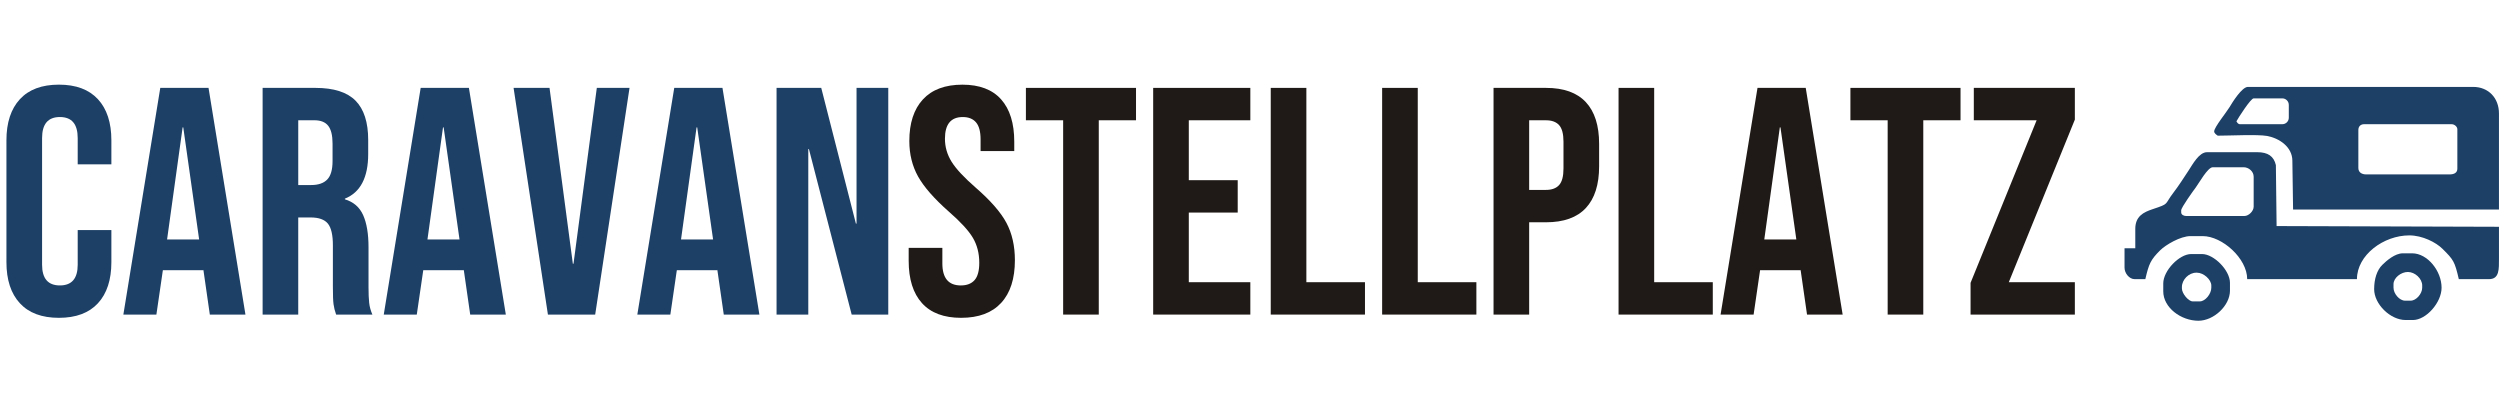 <?xml version="1.0" encoding="UTF-8"?>
<!DOCTYPE svg PUBLIC "-//W3C//DTD SVG 1.1//EN" "http://www.w3.org/Graphics/SVG/1.1/DTD/svg11.dtd">
<!-- Creator: CorelDRAW -->
<svg xmlns="http://www.w3.org/2000/svg" xml:space="preserve" width="185mm" height="30mm" style="shape-rendering:geometricPrecision; text-rendering:geometricPrecision; image-rendering:optimizeQuality; fill-rule:evenodd; clip-rule:evenodd"
viewBox="0 0 185 30"
 xmlns:xlink="http://www.w3.org/1999/xlink">
 <defs>
  <style type="text/css">
   <![CDATA[
    .fil2 {fill:#1D4066}
    .fil0 {fill:#1D4066;fill-rule:nonzero}
    .fil1 {fill:#1F1A17;fill-rule:nonzero}
   ]]>
  </style>
 </defs>
 <g id="Ebene_x0020_1">
  <g id="_180384624">
   <path id="_180384240" class="fil0" d="M4.359 23.519c-1.262,0 -2.225,-0.359 -2.888,-1.078 -0.663,-0.719 -0.995,-1.734 -0.995,-3.044l0 -9.011c0,-1.31 0.332,-2.325 0.995,-3.044 0.663,-0.719 1.626,-1.078 2.888,-1.078 1.262,0 2.224,0.359 2.888,1.078 0.663,0.719 0.995,1.734 0.995,3.044l0 1.773 -2.492 0 0 -1.941c0,-1.038 -0.44,-1.558 -1.318,-1.558 -0.879,0 -1.318,0.519 -1.318,1.558l0 9.37c0,1.022 0.439,1.534 1.318,1.534 0.879,0 1.318,-0.511 1.318,-1.534l0 -2.564 2.492 0 0 2.373c0,1.31 -0.332,2.325 -0.995,3.044 -0.663,0.719 -1.625,1.078 -2.888,1.078z"/>
   <path id="_1803842401" class="fil0" d="M11.86 6.504l3.571 0 2.732 16.775 -2.636 0 -0.479 -3.331 0 0.048 -2.996 0 -0.479 3.283 -2.444 0 2.732 -16.775zm2.876 11.215l-1.174 -8.292 -0.048 0 -1.15 8.292 2.372 0z"/>
   <path id="_18038424012" class="fil0" d="M19.433 6.504l3.906 0c1.358,0 2.349,0.315 2.972,0.947 0.623,0.631 0.935,1.601 0.935,2.912l0 1.031c0,1.741 -0.575,2.844 -1.726,3.307l0 0.048c0.639,0.192 1.091,0.583 1.354,1.174 0.264,0.591 0.396,1.382 0.396,2.373l0 2.948c0,0.479 0.016,0.867 0.048,1.162 0.032,0.295 0.112,0.587 0.239,0.875l-2.684 0c-0.096,-0.272 -0.16,-0.527 -0.192,-0.767 -0.032,-0.24 -0.048,-0.671 -0.048,-1.294l0 -3.067c0,-0.767 -0.124,-1.302 -0.371,-1.606 -0.248,-0.303 -0.675,-0.455 -1.282,-0.455l-0.911 0 0 7.189 -2.636 0 0 -16.775zm3.595 7.189c0.527,0 0.923,-0.136 1.186,-0.408 0.264,-0.272 0.395,-0.727 0.395,-1.366l0 -1.294c0,-0.607 -0.108,-1.046 -0.323,-1.318 -0.216,-0.272 -0.555,-0.407 -1.018,-0.407l-1.198 0 0 4.793 0.959 0z"/>
   <path id="_180384240123" class="fil0" d="M31.128 6.504l3.571 0 2.732 16.775 -2.636 0 -0.479 -3.331 0 0.048 -2.995 0 -0.479 3.283 -2.444 0 2.732 -16.775zm2.876 11.215l-1.174 -8.292 -0.048 0 -1.15 8.292 2.372 0z"/>
   <polygon id="_1803842401234" class="fil0" points="38.005,6.504 40.665,6.504 42.391,19.517 42.439,19.517 44.164,6.504 46.585,6.504 44.044,23.279 40.546,23.279 "/>
   <path id="_18038424012345" class="fil0" d="M49.892 6.504l3.571 0 2.732 16.775 -2.636 0 -0.479 -3.331 0 0.048 -2.995 0 -0.479 3.283 -2.444 0 2.732 -16.775zm2.876 11.215l-1.174 -8.292 -0.048 0 -1.15 8.292 2.372 0z"/>
   <polygon id="_180384240123456" class="fil0" points="57.465,6.504 60.772,6.504 63.336,16.545 63.384,16.545 63.384,6.504 65.732,6.504 65.732,23.279 63.024,23.279 59.861,11.033 59.813,11.033 59.813,23.279 57.465,23.279 "/>
   <path id="_1803842401234567" class="fil1" d="M71.124 23.519c-1.278,0 -2.245,-0.363 -2.9,-1.09 -0.655,-0.727 -0.982,-1.77 -0.982,-3.127l0 -0.959 2.492 0 0 1.15c0,1.086 0.455,1.63 1.366,1.63 0.447,0 0.787,-0.132 1.019,-0.395 0.232,-0.264 0.347,-0.691 0.347,-1.282 0,-0.703 -0.16,-1.322 -0.479,-1.857 -0.32,-0.535 -0.911,-1.178 -1.773,-1.929 -1.086,-0.959 -1.845,-1.825 -2.277,-2.6 -0.431,-0.775 -0.647,-1.65 -0.647,-2.624 0,-1.326 0.335,-2.353 1.006,-3.08 0.671,-0.727 1.646,-1.09 2.924,-1.09 1.262,0 2.217,0.363 2.864,1.09 0.647,0.727 0.971,1.77 0.971,3.127l0 0.695 -2.492 0 0 -0.863c0,-0.575 -0.112,-0.994 -0.336,-1.258 -0.224,-0.264 -0.551,-0.396 -0.983,-0.396 -0.879,0 -1.318,0.535 -1.318,1.606 0,0.607 0.164,1.174 0.491,1.702 0.328,0.527 0.923,1.166 1.785,1.917 1.102,0.959 1.861,1.829 2.277,2.612 0.415,0.783 0.623,1.702 0.623,2.756 0,1.374 -0.34,2.429 -1.019,3.163 -0.679,0.735 -1.666,1.102 -2.96,1.102z"/>
   <polygon id="_18038424012345678" class="fil1" points="78.673,8.9 75.917,8.9 75.917,6.504 84.065,6.504 84.065,8.9 81.309,8.9 81.309,23.279 78.673,23.279 "/>
   <polygon id="_180384240123456789" class="fil1" points="85.335,6.504 92.525,6.504 92.525,8.9 87.971,8.9 87.971,13.334 91.59,13.334 91.59,15.73 87.971,15.73 87.971,20.883 92.525,20.883 92.525,23.279 85.335,23.279 "/>
   <polygon id="_18038424012345678910" class="fil1" points="94.035,6.504 96.671,6.504 96.671,20.883 101.008,20.883 101.008,23.279 94.035,23.279 "/>
   <polygon id="_1803842401234567891011" class="fil1" points="102.278,6.504 104.914,6.504 104.914,20.883 109.252,20.883 109.252,23.279 102.278,23.279 "/>
   <path id="_180384240123456789101112" class="fil1" d="M110.522 6.504l3.882 0c1.31,0 2.293,0.351 2.948,1.054 0.655,0.703 0.983,1.734 0.983,3.091l0 1.654c0,1.358 -0.328,2.388 -0.983,3.091 -0.655,0.703 -1.637,1.055 -2.948,1.055l-1.246 0 0 6.83 -2.636 0 0 -16.775zm3.882 7.549c0.431,0 0.755,-0.12 0.971,-0.359 0.216,-0.24 0.323,-0.647 0.323,-1.222l0 -1.989c0,-0.575 -0.108,-0.983 -0.323,-1.222 -0.216,-0.24 -0.539,-0.36 -0.971,-0.36l-1.246 0 0 5.152 1.246 0z"/>
   <polygon id="_18038424012345678910111213" class="fil1" points="119.773,6.504 122.409,6.504 122.409,20.883 126.746,20.883 126.746,23.279 119.773,23.279 "/>
   <path id="_1803842401234567891011121314" class="fil1" d="M130.053 6.504l3.571 0 2.732 16.775 -2.636 0 -0.479 -3.331 0 0.048 -2.995 0 -0.479 3.283 -2.444 0 2.732 -16.775zm2.876 11.215l-1.174 -8.292 -0.048 0 -1.15 8.292 2.372 0z"/>
   <polygon id="_180384240123456789101112131415" class="fil1" points="139.687,8.9 136.931,8.9 136.931,6.504 145.079,6.504 145.079,8.9 142.323,8.9 142.323,23.279 139.687,23.279 "/>
   <polygon id="_18038424012345678910111213141516" class="fil1" points="145.822,20.931 150.711,8.9 146.062,8.9 146.062,6.504 153.539,6.504 153.539,8.852 148.65,20.883 153.539,20.883 153.539,23.279 145.822,23.279 "/>
   <g>
    <path id="_180384000" class="fil2" d="M175.103 12.907l6.157 0c0.316,0 0.584,-0.102 0.584,-0.425l0 -2.92c0,-0.174 -0.199,-0.371 -0.425,-0.371l0.106 0 -6.37 0 -0.212 0c-0.257,0 -0.425,0.168 -0.425,0.425l0 2.813c0,0.326 0.253,0.478 0.584,0.478zm-5.733 -5.149c0,-0.262 -0.215,-0.478 -0.478,-0.478l-2.123 0c-0.215,0 -1.141,1.446 -1.274,1.699 0.061,0.09 0.116,0.212 0.266,0.212l3.132 0c0.262,0 0.478,-0.215 0.478,-0.478l0 -0.956zm15.553 0.637l0 7.113 -15.235 0 -0.053 -3.61c0,-1.019 -0.959,-1.671 -1.878,-1.838 -0.692,-0.126 -2.8,-0.02 -3.643,-0.02 -0.092,-0.062 -0.265,-0.172 -0.265,-0.318 0,-0.302 0.93,-1.442 1.133,-1.787 0.208,-0.354 0.921,-1.504 1.362,-1.504l16.668 0c1.141,0 1.911,0.829 1.911,1.964z"/>
    <polygon id="_180383352" class="fil2" points="184.924,15.508 169.689,15.508 169.636,11.898 169.689,15.508 184.924,15.508 184.924,8.395 "/>
    <polygon id="_180383808" class="fil2" points="168.468,16.729 184.924,16.782 168.468,16.729 168.415,12.217 "/>
    <path id="_180383184" class="fil2" d="M166.77 13.066c0,-0.37 -0.354,-0.69 -0.743,-0.69l-2.283 0c-0.375,0 -1.028,1.192 -1.26,1.5 -0.172,0.227 -1.075,1.479 -1.075,1.685l0 0.159c0,0.172 0.193,0.265 0.372,0.265l4.3 0c0.325,0 0.69,-0.364 0.69,-0.69l0 -2.229zm1.645 -0.849l0.053 4.512 16.456 0.053c0,0.778 0,1.557 0,2.336 0,0.804 0.037,1.539 -0.743,1.539l-2.229 0c-0.304,-1.303 -0.38,-1.425 -1.207,-2.244 -0.489,-0.485 -1.495,-0.994 -2.456,-0.994 -1.903,0 -3.875,1.454 -3.875,3.238l-8.122 0c0,-1.533 -1.852,-3.185 -3.291,-3.185l-0.902 0c-0.754,0 -1.845,0.653 -2.244,1.047 -0.718,0.71 -0.839,1.015 -1.101,2.137l-0.796 0c-0.391,0 -0.743,-0.434 -0.743,-0.849l0 -1.433 0.796 0 0 -1.433c0,-0.925 0.581,-1.23 1.294,-1.466 1.272,-0.423 0.822,-0.302 1.534,-1.226 0.388,-0.504 0.762,-1.097 1.121,-1.639 0.287,-0.434 0.766,-1.348 1.359,-1.348l3.716 0c0.798,0 1.228,0.302 1.38,0.956z"/>
    <path id="_180383712" class="fil2" d="M179.244 21.134c0,-0.523 -0.541,-1.008 -1.062,-1.008 -0.511,0 -1.062,0.436 -1.062,0.902l0 0.265c0,0.435 0.439,0.956 0.849,0.956l0.425 0c0.411,0 0.849,-0.52 0.849,-0.956l0 -0.159zm1.433 0.159c0,1.093 -1.139,2.389 -2.123,2.389l-0.531 0c-1.145,0 -2.336,-1.179 -2.336,-2.283 0,-0.755 0.208,-1.408 0.597,-1.792 0.317,-0.313 0.942,-0.862 1.527,-0.862l0.69 0c1.128,0 2.176,1.302 2.176,2.548z"/>
    <path id="_180383232" class="fil2" d="M163.638 21.134c0,-0.444 -0.568,-0.955 -1.062,-0.955l-0.053 0c-0.549,0 -1.062,0.512 -1.062,1.062l0 0.106c0,0.378 0.49,0.956 0.796,0.956l0.531 0c0.4,0 0.849,-0.554 0.849,-1.009l0 -0.159zm1.38 0.372c0,1.112 -1.2,2.229 -2.336,2.229 -1.289,0 -2.601,-0.972 -2.601,-2.176l0 -0.584c0,-0.943 1.18,-2.176 2.07,-2.176l0.796 0c0.884,0 2.07,1.211 2.07,2.123l0 0.584z"/>
   </g>
  </g>
 </g>
</svg>
